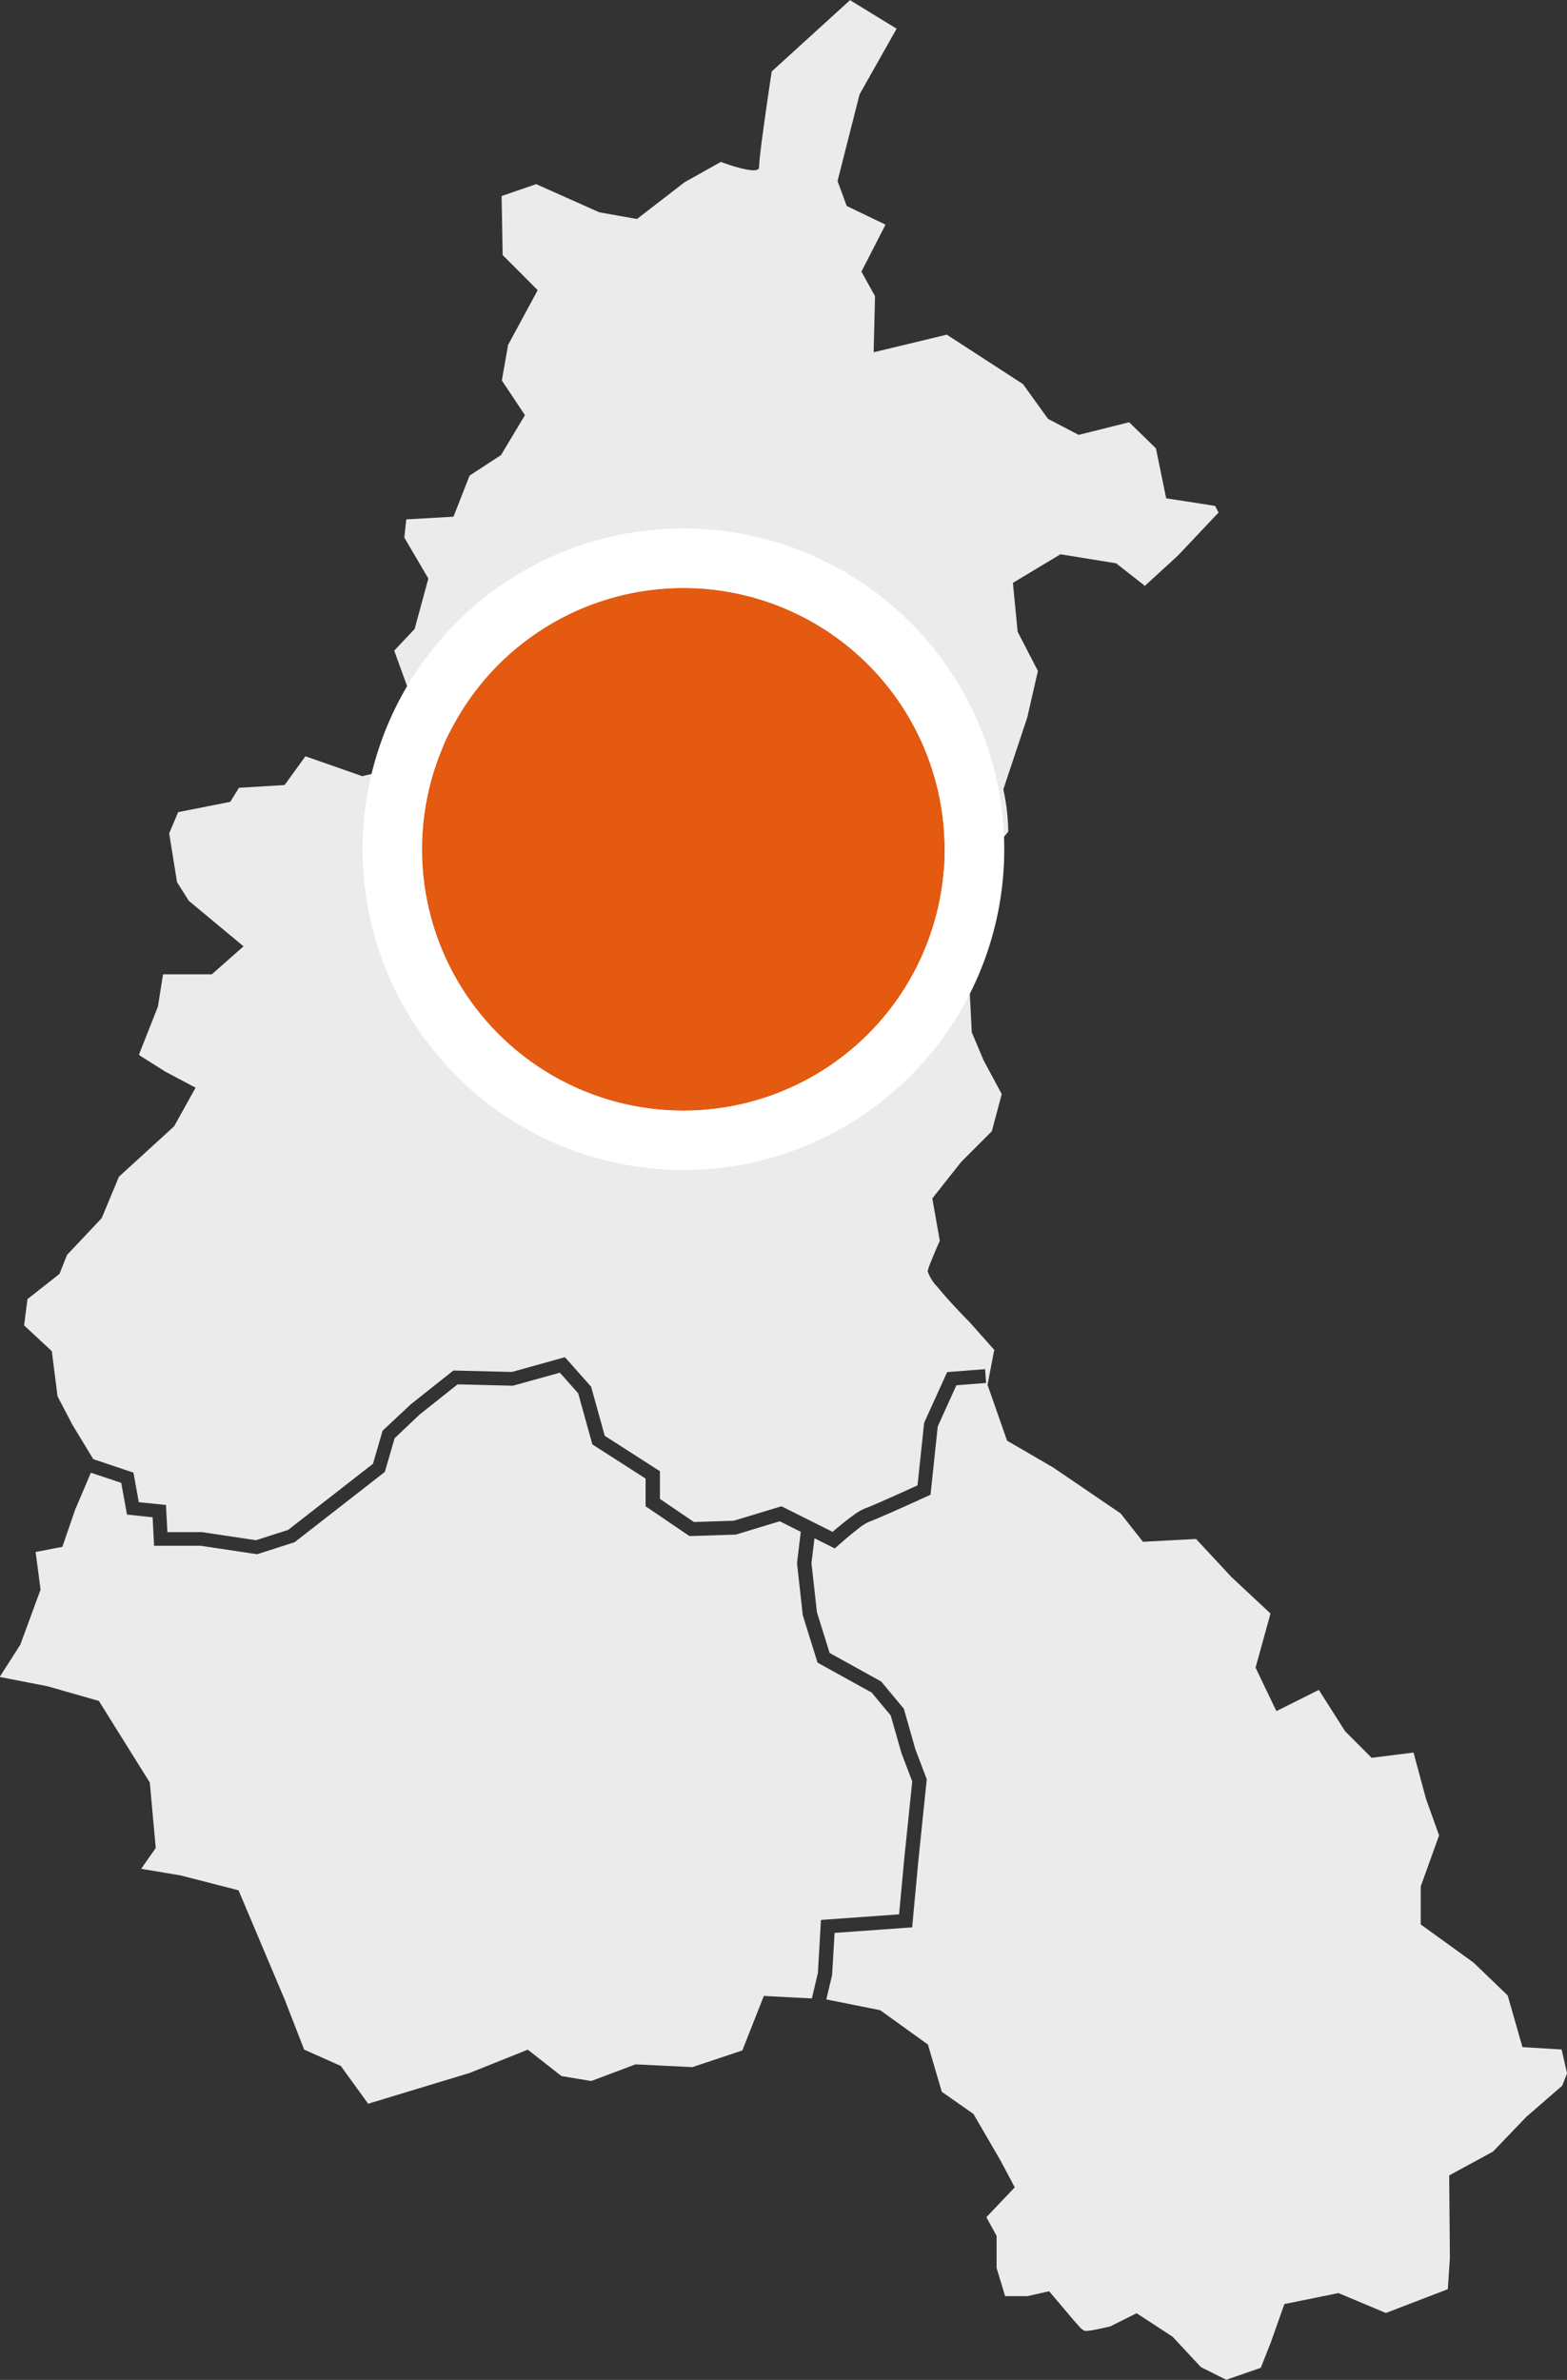 <svg xmlns="http://www.w3.org/2000/svg" width="79.012" height="120" viewBox="0 0 79.012 120">
  <rect x="0" y="0" width="79.012" height="120" fill="#333333" stroke="none"/>
  <g id="Champagne_Ardenne" data-name="Champagne Ardenne" transform="translate(-80 -537.999)">
    <path id="Tracé_133" data-name="Tracé 133" d="M283.27,107.962l-.212,1.1-.112.589.031.09.911,2.6.043.123.111.065,2.169,1.261.006,0,3.422,2.329.015.011.011.014,1.007,1.277.112.142.178-.01,2.446-.129.054,0,.038.039,1.743,1.876.019.018,1.9,1.773.051.048-.018.068-.7,2.535-.035.125.056.118.841,1.755.155.321.317-.159,1.728-.865.094-.046.056.089,1.247,1.961.025.039.022.022h0l1.191,1.193.121.121.17-.022,1.842-.23.1-.013.027.1.594,2.2.011.036.643,1.8.014.039-.014.04-.889,2.472-.022.06v1.92l.147.106,2.492,1.8.005,0,.008.006,1.709,1.645.023.023.009.029.667,2.336.068.239.248.015,1.639.1.088.005.019.084.248,1.08.008.035-.013.033-.221.566-.011.027-.022.019-1.769,1.537-.015.013-.009.009-1.664,1.734-.013.013-.015.009-2.007,1.09-.184.1,0,.212.035,3.934v.009l-.1,1.506-.005.075-.069.027-3.013,1.158-.044.016-.042-.018-2.248-.945-.1-.041-.107.023h0l-2.417.49-.2.04-.067.187-.589,1.667-.028.078h0l-.487,1.235-.021.05-.051.018-1.645.568-.046.015-.044-.022-1.216-.609-.019-.01-.014-.015-1.381-1.483-.028-.031-.038-.024-1.612-1.053-.166-.108-.179.09-1.143.573-.014.006-.012,0c-.135.031-.512.119-.825.176a1.94,1.94,0,0,1-.435.048h0a.915.915,0,0,1-.327-.272c-.223-.241-.514-.593-.559-.648l0,0-.007-.006-.771-.912-.136-.162-.206.046-.889.2-.013,0h-1.113l-.025-.083-.4-1.316-.005-.017v-1.621l-.044-.079-.431-.789-.041-.073.058-.063,1.2-1.262.174-.183-.119-.224-.561-1.052v0l0-.009-1.367-2.351-.038-.066-.065-.045-1.494-1.046-.035-.024-.011-.038-.655-2.231-.033-.115-.1-.07-2.243-1.614-.064-.046-.071-.014-2.527-.506-.12-.024.028-.118.263-1.1h0l.005-.023,0-.038.116-1.976.005-.1.1-.006,3.517-.252.295-.022.028-.3.28-3.011.01-.107h0l.41-3.966.009-.083-.03-.077-.553-1.455,0-.009-.554-1.946-.019-.068-.05-.059-1.051-1.263-.044-.053-.056-.031-2.5-1.383-.041-.023-.014-.044-.631-2.024,0-.011v-.011l-.269-2.426,0-.013,0-.013.13-1.078.019-.164.148.075.666.333.212.106.177-.157c.055-.049.556-.493.985-.823a2.618,2.618,0,0,1,.573-.369c.435-.145,2.663-1.164,2.889-1.266l.018-.009h0l.183-.083.022-.2.341-3.222,0-.018.008-.017.906-2,.028-.064.069-.005,1.389-.107.041,0-.038-.513-.014-.186-1.706.131-.207.016-.085.19-1.051,2.315-.024.05-.005.057-.322,3.033-.008.067-.06.027c-.374.171-1.126.512-1.763.792-.386.169-.709.307-.832.348a2.7,2.7,0,0,0-.588.348c-.351.252-.74.574-.981.779l-.059.051-.068-.036-2.383-1.193-.124-.062-.134.04h0l-2.253.684-.016.005h-.014l-1.961.064h-.038l-.031-.022-1.631-1.107-.051-.036V114l-.162-.1-2.584-1.658-.037-.025-.012-.043-.653-2.353-.023-.08-.053-.059-1.121-1.264-.145-.162-.211.058-2.457.684-.017,0h-.017l-2.8-.068-.127,0-.1.079-2.033,1.614-.012.01-.012.011L252.51,111.9l-.067.064-.027.093-.447,1.536-.011.036-.029.024-4.235,3.3-.017.014-.019.005-1.564.5-.027.009-.026,0-2.7-.406-.027,0h-1.723l-.005-.111-.049-.958-.015-.3-.3-.031-.983-.1-.088-.009-.015-.086-.218-1.2-.037-.205-.2-.066-1.786-.6-.04-.014-.022-.037-1.045-1.721,0-.006-.727-1.389-.01-.019,0-.019-.27-2.128-.016-.127-.092-.085-1.262-1.171-.044-.04.008-.059.156-1.22.007-.048.038-.029,1.5-1.181.075-.059.035-.088.336-.848.008-.021.016-.016,1.69-1.793.043-.046.025-.059.836-2.008.01-.024.019-.017,2.726-2.491h0l.04-.036.029-.053.876-1.579.174-.312-.317-.167-1.179-.626-.008,0-1.265-.8L240.158,93l.035-.09.446-1.128h0l.009-.022.455-1.157h0l.011-.029.007-.042h0l.236-1.482.015-.1h2.461l.1-.089,1.192-1.053.306-.269-.314-.261-2.43-2.022-.014-.011-.01-.016-.577-.912-.013-.019,0-.024-.385-2.4-.005-.032.013-.031.413-.98.024-.057.06-.013,2.42-.478.15-.029.08-.132.328-.529.031-.052.06,0,2.072-.125.166-.01.1-.134.9-1.246.051-.07.082.028,2.685.939.1.035.1-.024,2.663-.632h0l.211-.05.049-.215.147-.646.025-.109.11.021,3.491.641.027.005.022.016,2.995,2.248.107.081h0l2.767,2.094.089.068.116,0,3.248.069h.011l.009,0,2.4.467.023,0,.019.013c.171.113.612.4,1.061.656a3.394,3.394,0,0,0,1.086.474c.113,0,.657-.04,1.329-.092,1.337-.1,3.176-.261,3.184-.261h.018l3.19-.34.024,0,.024.008,1.563.481.14.125v.013l-.009.113-.211,2.666,0,.054.015.059.549,2.127,0,.012v.011l.138,2.693,0,.061.025.058.56,1.333.009.022.005.009.893,1.662.022.041-.012.043-.48,1.8-.009.029-.022.023-1.524,1.527,0,0-.022.028-1.332,1.683-.1.125.027.152.344,1.95.007.035-.014.032c-.1.217-.29.661-.43,1.016a3.483,3.483,0,0,0-.169.481,2.014,2.014,0,0,0,.484.785c.6.744,1.506,1.662,1.571,1.727l.005,0,1.269,1.426.038.043Zm-1.5-24.683v0l-1.71-.527-.069-.022-.071.008-3.189.34v0l-.107.009-.085.008c-.616.052-4.034.339-4.36.339a2.118,2.118,0,0,1-.606-.287c-.509-.3-1.184-.744-1.236-.778l-.057-.038-.067-.013-2.523-.49-.024-.005h-.036l-3.141-.067h-.039l-.029-.023L261.7,79.67h0l-.031-.024-3.083-2.315-.066-.05-.08-.015-3.56-.654-.12-.022.027-.118.029-.129-.078-.123h0l-.952-1.5-.006-.01,0-.013-.727-2-.024-.067.049-.052L254,71.6l.058-.062.023-.086h0l.631-2.315.039-.142-.075-.127-1.114-1.9-.019-.033,0-.038.083-.786.01-.1.1-.005,2.056-.118.225-.013.082-.209.717-1.827.013-.033.031-.022,1.486-.97.068-.044.041-.069,1.051-1.755.115-.19-.122-.183-1.018-1.529L258.456,59l.009-.045.3-1.71,0-.019.009-.016,1.366-2.528.124-.23-.185-.185-1.55-1.552-.032-.033v-.046l-.051-2.844v-.085l.079-.027,1.619-.557.043-.014.042.018,3.14,1.4,1.9.339L267.685,49l.008-.005.007,0,1.751-.982.048-.026.05.018c.005,0,1.877.708,1.877.25,0-.641.63-4.777.631-4.789l.006-.04.031-.028,3.855-3.509.064-.059.075.046,2.173,1.333.1.058-.054.1-1.814,3.213-1.11,4.373.462,1.255,1.85.891.107.052-.054.106-1.162,2.261.67,1.208.015.028v.031l-.067,2.8,3.638-.876.048-.012.042.027,3.786,2.456.017.013.013.017,1.246,1.732,1.547.808,2.482-.62.063-.016.046.045,1.279,1.246.025.025.008.036.509,2.482,2.408.374.058.009.027.052.11.212.039.073-.057.059-1.993,2.108-.005.005L290.948,69.3l-.073.067L290.8,69.3l-1.3-1.019-.07-.055-.09-.015h0l-2.593-.42-.124-.021-.109.066-2.1,1.263-.189.113.021.219.211,2.176.007.068.03.059.973,1.883.018.038-.009.041-.521,2.278v0l0,.008-1.181,3.548h0l-.03.091.017.088a10.391,10.391,0,0,1,.229,2.047,7.793,7.793,0,0,1-1.011,1.063c-.231.22-.469.442-.672.629Zm-44.792,32.579.714-1.678.042-.1.1.033,1.365.456.065.022.013.068.231,1.272.046.259.261.027.933.1.1.011.005.1.05,1,.017.335h2.35l2.768.415.077.012.08-.025,1.751-.562h0l.062-.019.045-.036,4.415-3.439h0l.088-.068.032-.111.454-1.561.009-.03.024-.022,1.224-1.161.006-.005v0l1.886-1.5.034-.026h.042l2.7.067h.053l.049-.014,2.243-.623.069-.019.049.054.858.967.018.019.007.027.671,2.419.037.13.111.072,2.518,1.616.054.035v1.4l.155.1,1.962,1.333.094.064.113,0,2.173-.07.045,0,.044-.013,2.136-.648.044-.013.041.021.945.473.073.037-.01.081-.175,1.463-.005.038.005.042.28,2.526,0,.036.009.03.7,2.245.043.135.123.069,2.587,1.431.019.011.014.016.928,1.116.016.018.007.024.535,1.873h0l.01.029h0l.522,1.371.01.025,0,.028-.408,3.95v0h0v.01l-.243,2.621-.01.1-.1.008-3.532.252-.306.023-.018.307-.137,2.339v.012l0,.009-.282,1.191-.023.1-.1-.005-2.069-.109-.252-.014-.092.234-.972,2.465-.021.051-.051.017-2.441.815-.022.008-.021,0-2.788-.136-.071,0-.068.026-2.125.8-.029.012-.03-.005-1.444-.241-.029-.005-.024-.018-1.517-1.189-.159-.124-.187.076-2.772,1.11-.01,0-5,1.516-.079.024-.049-.067-1.277-1.764-.053-.075-.09-.04-1.716-.763-.043-.019-.017-.045-.911-2.343,0-.012h0l-2.313-5.474-.067-.16-.169-.043-2.732-.7-.029-.008-1.794-.3-.181-.03.1-.151.559-.8.072-.1-.012-.129-.28-3.088-.008-.084-.043-.069-2.452-3.929-.072-.116-.13-.037-2.449-.7-.035-.008-2.22-.432-.169-.032.093-.145.923-1.443.023-.035.013-.035h0l.981-2.666.029-.079-.011-.088-.224-1.7-.014-.109.108-.021,1.038-.2.2-.038.067-.192.6-1.743Z" transform="translate(-153.152 498.176)" fill="#ebebeb" fill-rule="evenodd"/>
    <circle id="Ellipse_50" data-name="Ellipse 50" cx="13.177" cy="13.177" r="13.177" transform="translate(101.277 567.646)" fill="#e35a10"/>
    <path id="Ellipse_50_-_Contour" data-name="Ellipse 50 - Contour" d="M13.177,0A13.177,13.177,0,1,0,26.354,13.177,13.177,13.177,0,0,0,13.177,0m0-3A16.173,16.173,0,0,1,24.616,24.616,16.177,16.177,0,1,1,6.879-1.727,16.078,16.078,0,0,1,13.177-3Z" transform="translate(101.277 567.646)" fill="#fff"/>
  </g>
</svg>
